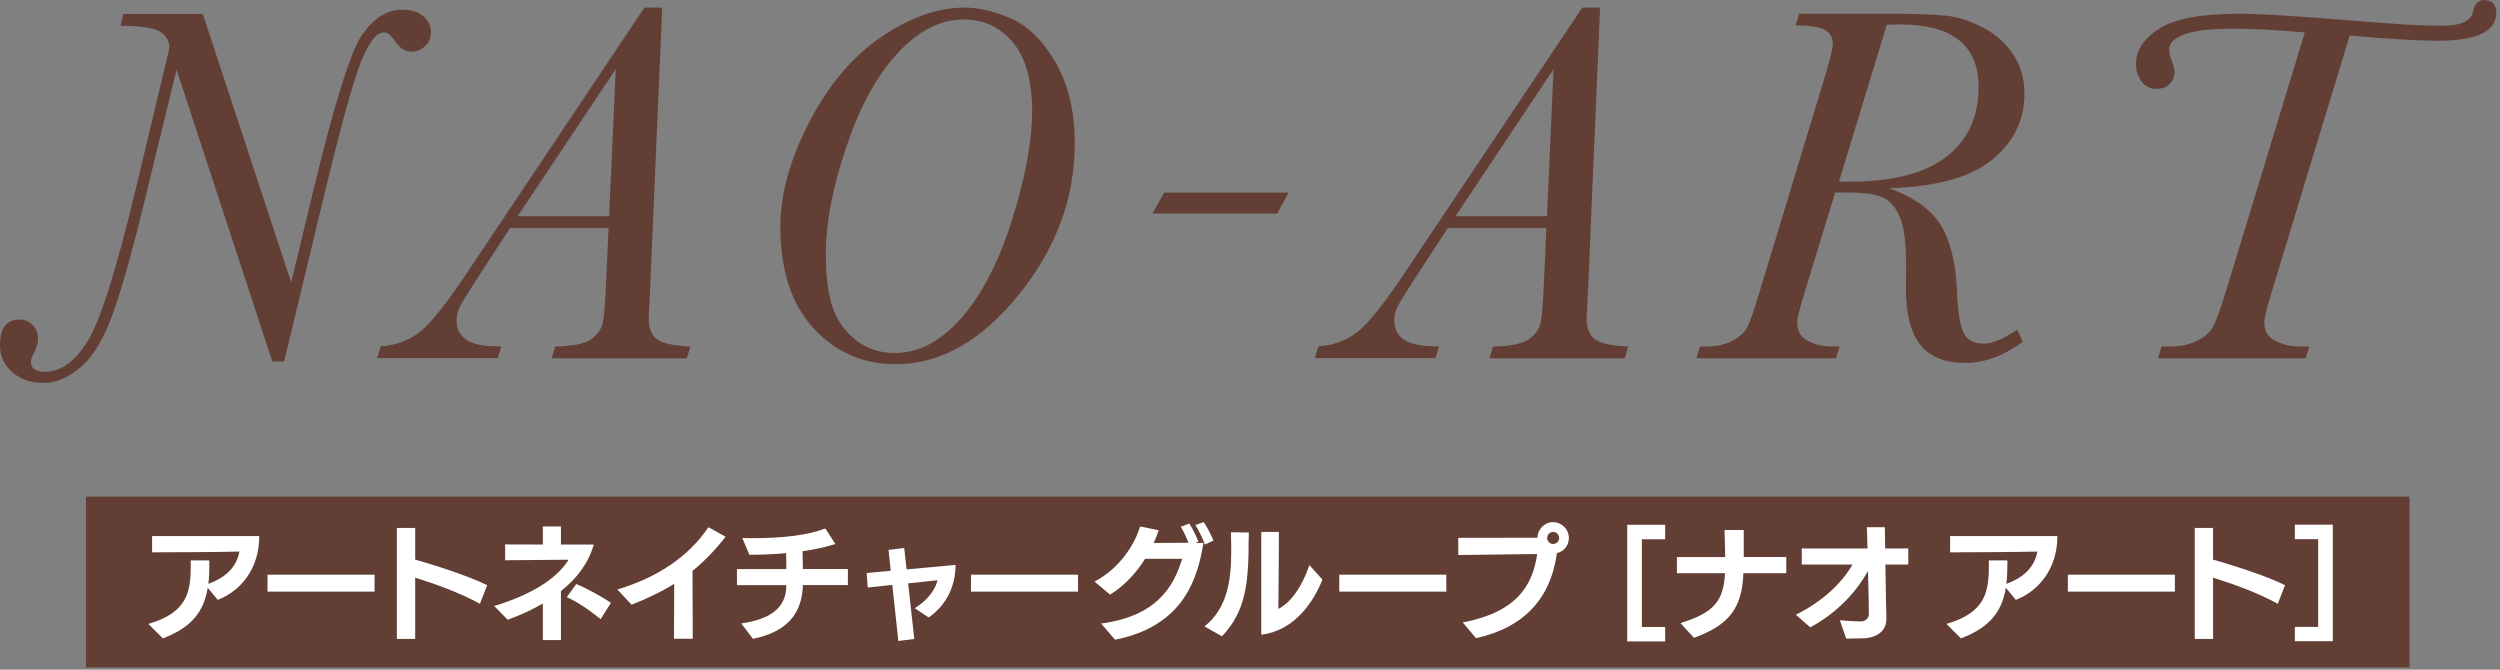 <?xml version="1.0" encoding="UTF-8"?>
<svg id="_レイヤー_1" data-name="レイヤー 1" xmlns="http://www.w3.org/2000/svg" version="1.1" viewBox="0 0 224 60">
  <rect x="0" y="0" width="224" height="60" fill="#808080" stroke="none"/>
  <defs>
    <style>
      .cls-1 {
        fill: #623e34;
      }

      .cls-1, .cls-2 {
        stroke-width: 0px;
      }

      .cls-2 {
        fill: #fff;
      }
    </style>
  </defs>
  <rect class="cls-1" x="7.7" y="44.5" width="208.19" height="15.3"/>
  <g>
    <path class="cls-1" d="M25.47,32.39h-1.07L15.82,6.24l-2.73,11.2c-1.05,4.37-1.98,7.77-2.81,10.19-.83,2.42-1.8,4.14-2.92,5.15-1.12,1.02-2.27,1.53-3.44,1.53s-2.06-.32-2.8-.94c-.74-.63-1.12-1.44-1.12-2.42,0-1.55.58-2.32,1.75-2.32.45,0,.84.16,1.17.48.33.32.49.74.49,1.25,0,.38-.13.83-.41,1.34-.15.3-.23.55-.23.73,0,.29.11.51.32.66.21.15.52.23.93.23,1.4,0,2.66-.89,3.8-2.69,1.14-1.79,2.6-6.42,4.39-13.88l2.32-9.72c.42-1.71.64-2.66.64-2.82,0-.5-.24-.94-.73-1.31-.49-.37-1.7-.57-3.64-.6l.25-1.05h7.12l7.92,24.06,1.89-7.85c1.94-8.07,3.43-12.86,4.47-14.35,1.04-1.49,2.23-2.24,3.59-2.24.8,0,1.43.19,1.89.58.45.39.68.87.68,1.45,0,.52-.18.93-.54,1.25-.36.32-.76.48-1.22.48-.58,0-1.1-.36-1.57-1.09-.26-.42-.56-.64-.91-.64-.62,0-1.29.85-1.99,2.55-.71,1.7-1.86,5.9-3.47,12.59l-3.46,14.39Z"/>
    <path class="cls-1" d="M54.54,20.42h-8.83l-2.82,4.32c-.93,1.43-1.49,2.34-1.68,2.73-.2.39-.3.8-.3,1.23,0,1.49,1.08,2.26,3.26,2.32l.75.02-.32,1.05h-10.81l.32-1.05c1.49-.12,2.72-.61,3.71-1.47.99-.86,2.4-2.67,4.23-5.43L57.74.68h1.59l-1.07,25.02-.14,2.78c0,1,.29,1.67.88,2,.58.33,1.54.52,2.86.57l-.32,1.05h-12.11l.32-1.05c1.61-.03,2.7-.26,3.27-.69.57-.43.91-.95,1.01-1.55.11-.6.2-1.74.27-3.4l.23-4.98ZM54.58,19.37l.59-13.18-8.79,13.18h8.19Z"/>
    <path class="cls-1" d="M69.92,20.28c0-2.88.86-5.99,2.58-9.32,1.72-3.33,3.87-5.88,6.45-7.64,2.58-1.76,5.08-2.64,7.49-2.64,1.26,0,2.65.34,4.18,1,1.53.67,2.85,1.99,3.98,3.96,1.13,1.97,1.7,4.37,1.7,7.19,0,4.92-1.68,9.45-5.03,13.59-3.35,4.14-7.02,6.21-10.99,6.21-2.96,0-5.43-1.08-7.4-3.23-1.97-2.15-2.96-5.2-2.96-9.13M73.99,22.58c0,2.15.21,3.82.62,4.98.41,1.17,1.1,2.14,2.07,2.91.97.77,2.14,1.16,3.5,1.16,2.14,0,4.13-1.05,5.98-3.16,1.84-2.11,3.36-5.05,4.54-8.83,1.18-3.78,1.78-7,1.78-9.68s-.57-4.78-1.72-6.16c-1.15-1.37-2.62-2.06-4.4-2.06-2.1,0-4.07,1.01-5.94,3.03-1.87,2.02-3.4,4.83-4.61,8.45-1.21,3.61-1.81,6.73-1.81,9.36"/>
    <polygon class="cls-1" points="104.31 17.26 115.46 17.26 114.44 19.13 103.26 19.13 104.31 17.26"/>
    <path class="cls-1" d="M138.56,20.42h-8.83l-2.82,4.32c-.93,1.43-1.49,2.34-1.68,2.73-.2.39-.3.8-.3,1.23,0,1.49,1.08,2.26,3.26,2.32l.75.02-.32,1.05h-10.81l.32-1.05c1.49-.12,2.72-.61,3.71-1.47.99-.86,2.4-2.67,4.23-5.43L141.77.68h1.6l-1.07,25.02-.14,2.78c0,1,.29,1.67.87,2s1.54.52,2.86.57l-.32,1.05h-12.11l.32-1.05c1.61-.03,2.7-.26,3.27-.69.57-.43.91-.95,1.01-1.55.11-.6.2-1.74.27-3.4l.23-4.98ZM138.61,19.37l.59-13.18-8.79,13.18h8.2Z"/>
    <path class="cls-1" d="M180.74,29.54l.5,1.07c-1.68,1.27-3.41,1.91-5.17,1.91s-3.11-.53-3.98-1.59-1.32-2.76-1.32-5.1l.02-1.87c0-2.11-.18-3.6-.55-4.48-.36-.88-.87-1.47-1.53-1.78-.65-.3-1.7-.45-3.14-.45h-1.14l-2.73,8.92c-.46,1.49-.68,2.38-.68,2.69,0,.8.33,1.37.99,1.7.66.33,1.38.49,2.17.49h.64l-.32,1.05h-12.5l.32-1.05h.5c.94,0,1.74-.17,2.39-.51.65-.34,1.1-.74,1.33-1.18.23-.45.58-1.43,1.04-2.95l5.96-19.64c.46-1.52.68-2.47.68-2.87,0-.53-.23-.93-.68-1.21s-1.34-.41-2.66-.41l.32-1.05h8.08c2.25,0,3.93.06,5.04.17,1.12.11,2.26.49,3.43,1.11,1.17.63,2.07,1.45,2.7,2.47.63,1.02.94,2.15.94,3.41,0,2.37-.96,4.34-2.9,5.92-1.93,1.58-5.01,2.43-9.23,2.55,2.21.8,3.76,1.9,4.62,3.3.86,1.4,1.35,3.34,1.46,5.83.07,1.9.27,3.17.59,3.82.32.65.93.98,1.82.98.77,0,1.77-.42,2.98-1.25M164.76,16.28h.91c3.89,0,6.79-.74,8.72-2.23,1.93-1.49,2.89-3.57,2.89-6.24,0-1.88-.59-3.29-1.76-4.22s-2.94-1.4-5.29-1.4c-.37,0-.76.01-1.18.04l-4.28,14.04Z"/>
    <path class="cls-1" d="M210.53,3.19l-6.99,22.99c-.44,1.44-.66,2.34-.66,2.71,0,.76.33,1.31.99,1.65.66.34,1.4.51,2.22.51h.82l-.32,1.05h-13.23l.32-1.05h.68c.96,0,1.77-.16,2.45-.49.68-.33,1.15-.73,1.43-1.21.28-.48.67-1.52,1.17-3.13l7.1-23.31c-2.52-.23-4.66-.34-6.42-.34-1.91,0-3.35.16-4.3.48-.96.32-1.43.8-1.43,1.43,0,.24.08.58.25,1.02.15.43.23.74.23.96,0,.41-.15.76-.44,1.06-.29.3-.68.44-1.15.44-.59,0-1.05-.23-1.38-.68-.33-.46-.49-.96-.49-1.53,0-1.21.69-2.27,2.06-3.17,1.37-.9,3.79-1.35,7.25-1.35,1.78,0,5.14.21,10.11.62,3.55.3,6.21.46,7.99.46s2.64-.45,2.82-1.34c.12-.64.44-.96.96-.96.73,0,1.09.39,1.09,1.16,0,1.65-1.75,2.48-5.26,2.48-1.67,0-4.29-.15-7.87-.46"/>
  </g>
  <g>
    <path class="cls-2" d="M18.76,50.57c0,.62-.02,1.19-.09,1.74,1.51-.53,2.53-1.49,2.78-2.89-1.68.05-7.09.07-7.82.07v-1.46h9.6c0,2.97-1.69,4.93-3.72,5.72l-.9-1.09c-.32,2-1.3,3.51-4.02,4.54l-1.3-1.3c3.43-.99,3.8-2.79,3.8-5.15v-.54h1.66v.36Z"/>
    <path class="cls-2" d="M33.56,51.49v1.52h-9.59v-1.52h9.59Z"/>
    <path class="cls-2" d="M35.56,57.23v-9.93h1.64v2.84c1.5.43,4.65,1.4,6.45,2.29l-.65,1.67c-1.78-.98-4-1.78-5.8-2.34v5.49h-1.64Z"/>
    <path class="cls-2" d="M50.26,52.97v4.38h-1.62v-3.28c-.99.58-2.07,1.07-3.15,1.46l-1.21-1.23c3.41-1.05,5.59-2.44,6.67-4.15l-5.69.05v-1.42s3.38.01,3.38.01v-1.62h1.62v1.62h2.94c-.48,1.71-1.56,3.08-2.94,4.17ZM54.73,54.02l-.91,1.46c-1.28-1.04-2.27-1.63-3.03-1.98l.84-1.17c.77.3,2.21,1.07,3.1,1.68Z"/>
    <path class="cls-2" d="M60.39,57.22l.02-4.91c-1.28.79-2.57,1.38-3.82,1.87l-1.28-1.36c3.63-1.09,6.39-2.95,8.16-5.58l1.54.85c-.94,1.23-1.94,2.23-2.96,3.06,0,1.07.01,3.1.02,6.08h-1.69Z"/>
    <path class="cls-2" d="M67.48,57.26l-1.06-1.4c2.68-.38,4.03-1.46,4.03-3.36v-.07h-4.42v-1.44h4.43c0-.5-.01-.99-.02-1.43-1.12.11-2.26.14-3.29.15l-.64-1.5c.31.01.62.01.92.01,2.74,0,4.99-.27,6.52-.87l.9,1.39c-.89.29-1.89.5-2.94.65.01.54.02,1.06.03,1.59h4.03v1.44h-4.04v.21c-.14,2.51-1.57,4.02-4.47,4.61Z"/>
    <path class="cls-2" d="M81.02,49.12l.21,1.9,4.39-.41c-.01,2.11-.98,3.72-2.41,4.72l-1.25-.84c1.1-.65,1.86-1.66,2.04-2.5l-2.63.28.55,4.98-1.43.18-.54-5.02-2.2.23-.1-1.3,2.16-.2-.2-1.87,1.42-.17Z"/>
    <path class="cls-2" d="M96.59,51.49v1.52h-9.59v-1.52h9.59Z"/>
    <path class="cls-2" d="M107.14,48.64h.69c-.5,3.05-1.68,7.44-7.92,8.68l-1.25-1.45c4.95-.66,6.49-3.26,7.26-5.8h-3.32c-.78,1.24-1.85,2.42-3.14,3.21l-1.39-1.17c2.23-1.16,3.61-3.33,4.08-4.94l1.67.34c-.12.37-.27.76-.46,1.14.83,0,2.12-.01,3.14-.02-.19-.46-.48-1.09-.7-1.43l.76-.3c.21.33.64,1.12.81,1.63l-.23.1ZM107.96,48.79c-.19-.54-.56-1.29-.86-1.75l.75-.26c.26.37.67,1.13.87,1.66l-.76.35Z"/>
    <path class="cls-2" d="M111.88,48.27c0,4.02-.26,6.49-2.39,8.74l-1.57-.88c2.08-1.64,2.4-4.24,2.4-6.71,0-.58-.01-1.17-.03-1.73l1.6.02v.56ZM113.01,56.86v-9.2h1.58s-.02,5.19-.05,6.9c.3-.15.56-.35.83-.59.86-.81,1.52-2.07,1.95-3.34l1.17,1.3c-.75,1.91-2.45,4.57-5.47,4.94Z"/>
    <path class="cls-2" d="M129.59,51.49v1.52h-9.59v-1.52h9.59Z"/>
    <path class="cls-2" d="M139.16,46.79c.78,0,1.41.63,1.41,1.41,0,.68-.46,1.22-1.07,1.36-.54,3.97-2.85,6.65-7.25,7.62l-1.19-1.41c4.85-.92,6.28-3.33,6.67-6.13-2,.03-7.07.09-7.07.09v-1.54s4.51-.01,7.1-.01c.01-.77.64-1.4,1.41-1.4ZM138.63,48.2c0,.3.23.54.53.54s.54-.24.54-.54-.24-.54-.54-.54-.53.24-.53.54Z"/>
    <path class="cls-2" d="M145.8,57.45v-10.43h3.4v1.3h-2.09v7.86h2.09v1.29h-3.4Z"/>
    <path class="cls-2" d="M156.23,49.91h3.82v1.45h-3.84c-.13,2.98-1.12,4.59-4.43,5.79l-1.21-1.32c3.03-.94,3.86-2,3.99-4.47h-4.31v-1.45h4.33c-.01-.66-.03-1.42-.06-2.42h1.72c0,1.02,0,1.76,0,2.42Z"/>
    <path class="cls-2" d="M162.2,56.21l-1.29-1.13c2.46-1.23,4.11-2.84,5.08-4.5h-4.55v-1.44h5.89l-.06-1.9h1.61l.03,1.9h2.07v1.44h-2.05c.03,2.14.08,4.55.09,4.81v.04c0,1.1-.79,1.61-1.79,1.75-.28.03-1.52.02-1.8.04-.02,0-.58-1.65-.58-1.65.73.08,1.61.11,1.9.11.38-.01.7-.26.7-.67,0-.47-.03-2.16-.08-3.84-.94,1.67-2.55,3.62-5.17,5.04Z"/>
    <path class="cls-2" d="M179.86,50.57c0,.62-.02,1.19-.09,1.74,1.51-.53,2.53-1.49,2.78-2.89-1.68.05-7.08.07-7.82.07v-1.46h9.61c0,2.97-1.7,4.93-3.72,5.72l-.9-1.09c-.32,2-1.3,3.51-4.02,4.54l-1.3-1.3c3.43-.99,3.8-2.79,3.8-5.15v-.54h1.66v.36Z"/>
    <path class="cls-2" d="M194.87,51.49v1.52h-9.59v-1.52h9.59Z"/>
    <path class="cls-2" d="M196.65,57.23v-9.93h1.64v2.84c1.5.43,4.65,1.4,6.45,2.29l-.65,1.67c-1.78-.98-4-1.78-5.8-2.34v5.49h-1.64Z"/>
    <path class="cls-2" d="M205.62,57.45v-1.28h2.09v-7.86h-2.09v-1.3h3.4v10.44h-3.4Z"/>
  </g>
</svg>